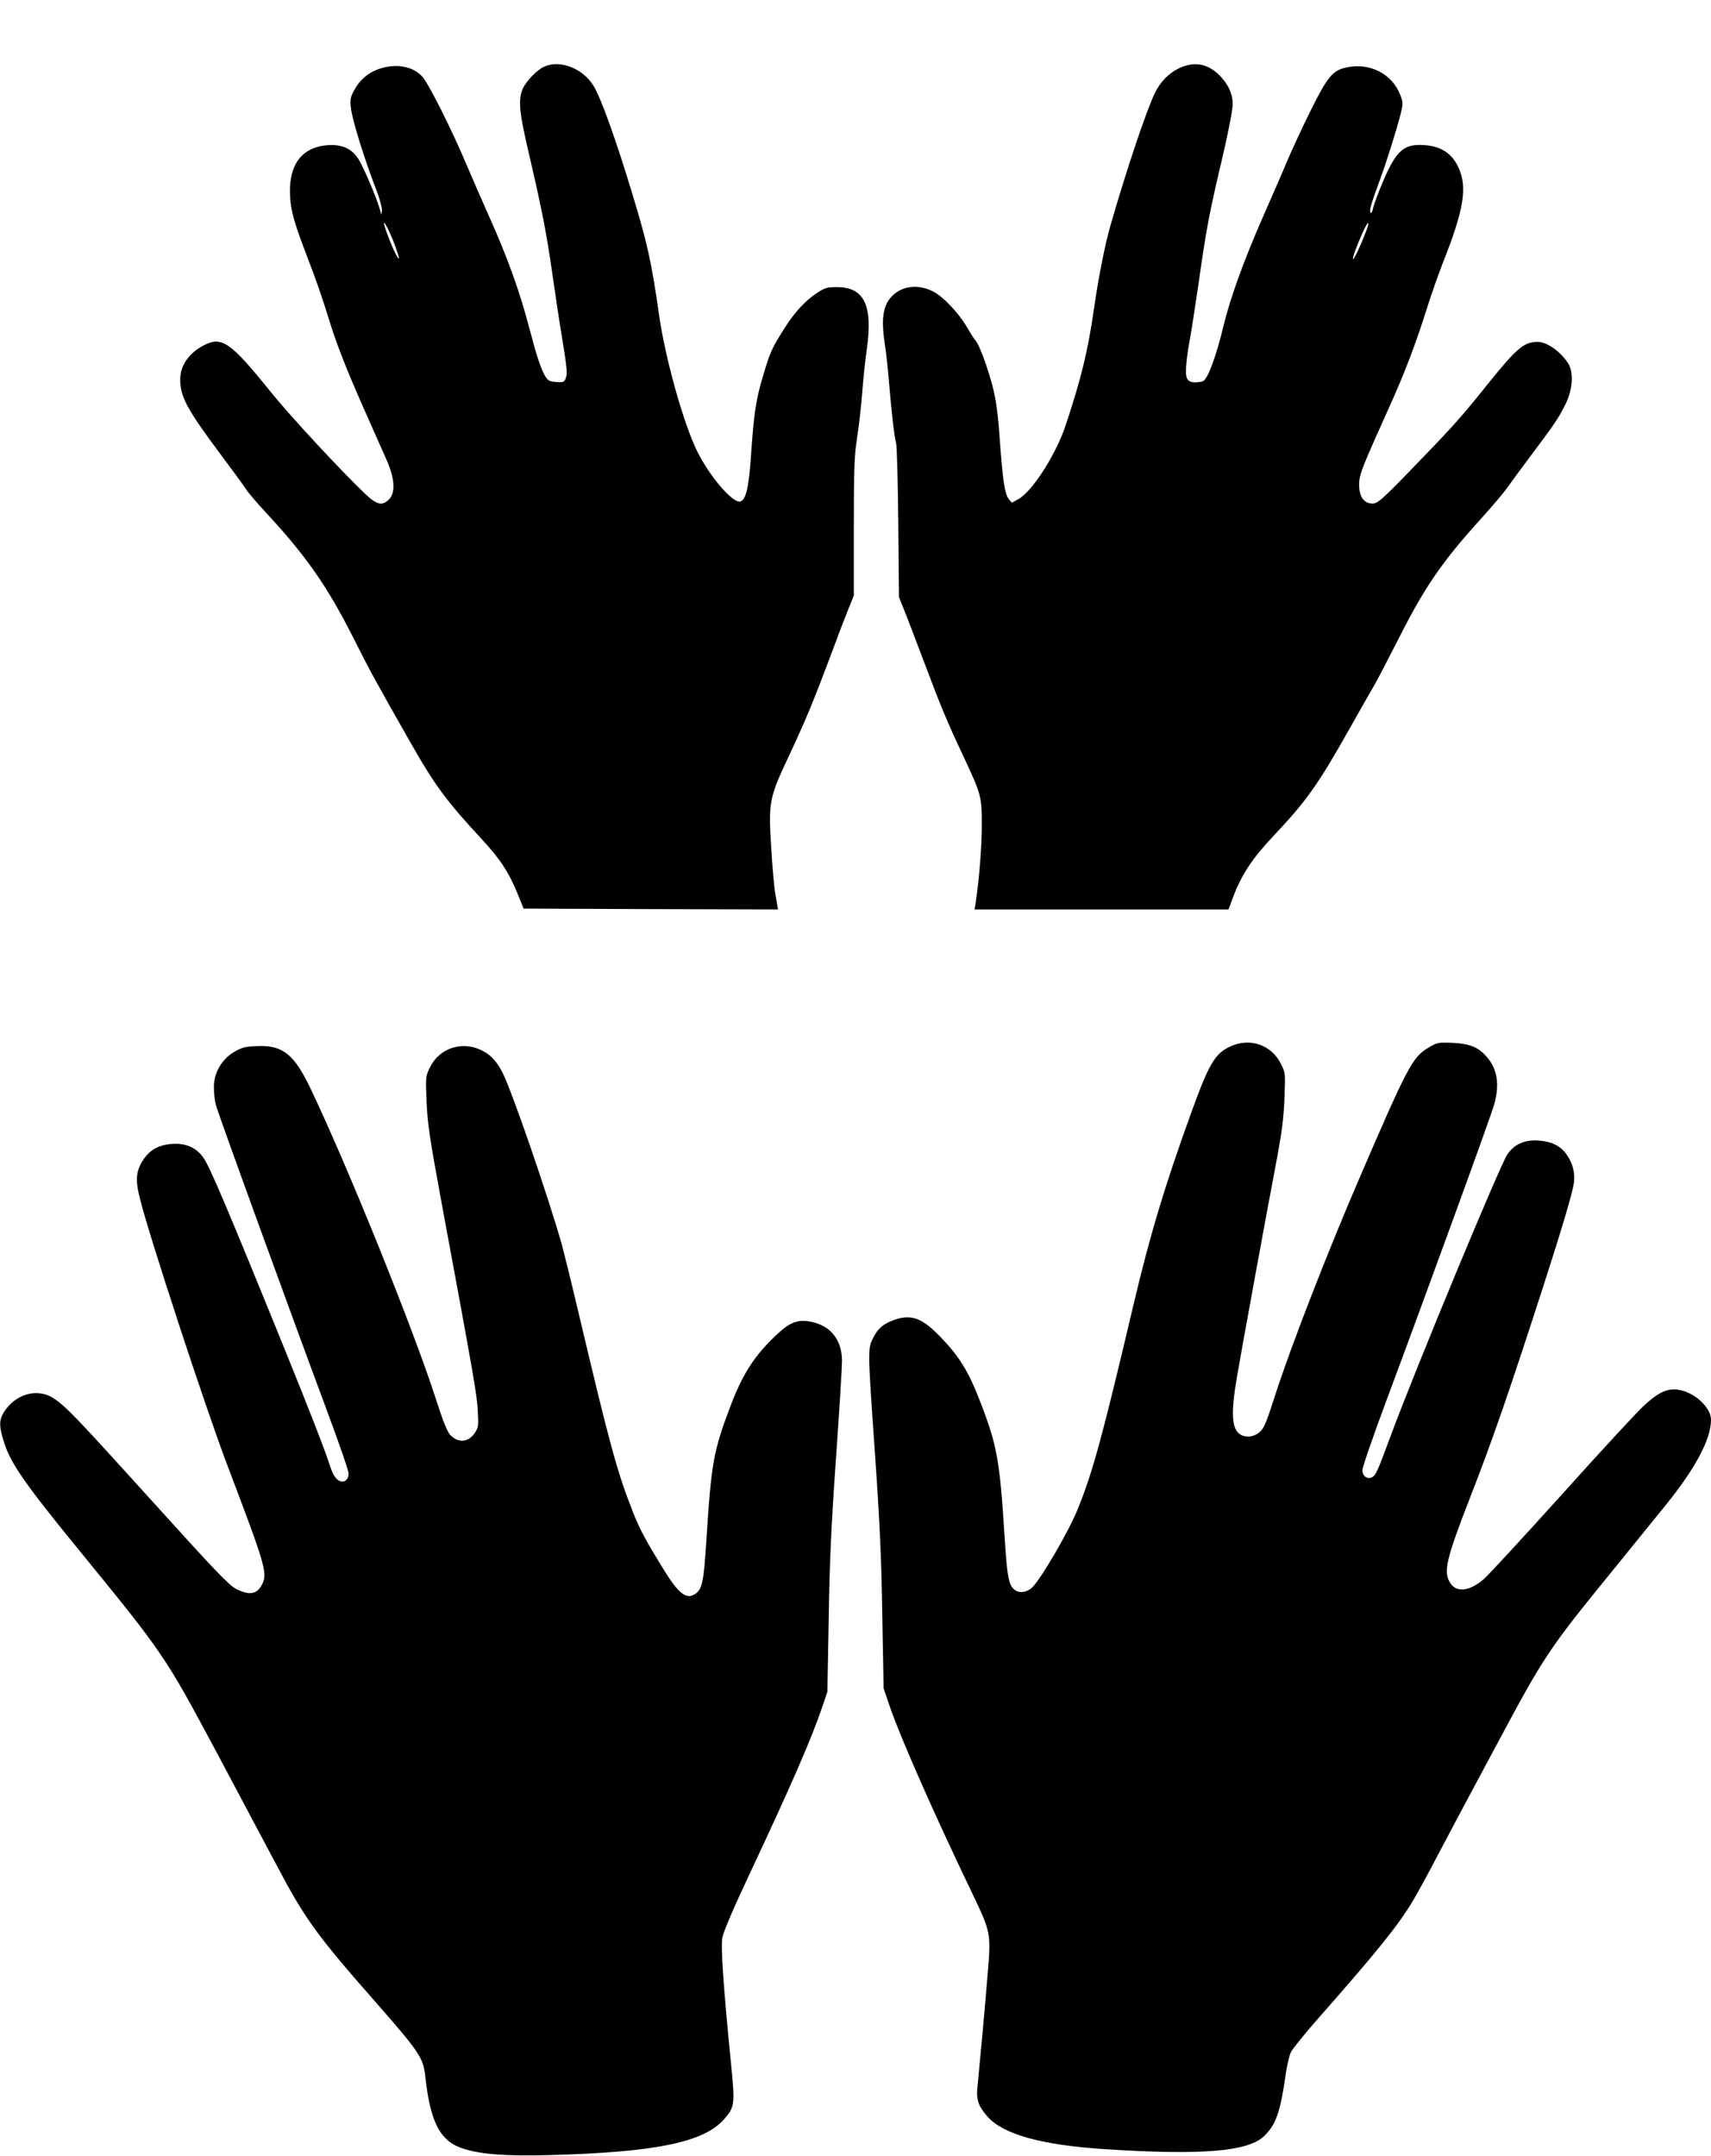 <?xml version="1.0" standalone="no"?>
<!DOCTYPE svg PUBLIC "-//W3C//DTD SVG 20010904//EN"
 "http://www.w3.org/TR/2001/REC-SVG-20010904/DTD/svg10.dtd">
<svg version="1.0" xmlns="http://www.w3.org/2000/svg"
 width="1016pt" height="1280pt" viewBox="0 0 1016 1280"
 preserveAspectRatio="xMidYMid meet">
<g transform="translate(0,1280) scale(0.1,-0.1)"
fill="#000000" stroke="none">
<path d="M3233 12405 c-43 -18 -109 -87 -129 -132 -28 -67 -21 -138 35 -378
76 -326 107 -482 140 -715 28 -192 34 -233 47 -315 40 -242 45 -282 34 -309
-9 -25 -14 -27 -57 -24 -41 3 -49 7 -66 35 -26 45 -51 121 -91 274 -59 227
-133 432 -244 679 -38 85 -98 223 -133 305 -85 202 -220 471 -259 517 -51 61
-148 82 -246 53 -69 -20 -125 -65 -158 -126 -25 -44 -28 -59 -23 -105 7 -72
80 -307 152 -493 20 -51 34 -105 33 -120 l-4 -26 -8 30 c-14 57 -99 257 -128
301 -39 62 -98 88 -183 82 -158 -13 -235 -121 -222 -312 6 -87 26 -155 107
-366 54 -142 80 -217 126 -365 40 -131 103 -293 206 -525 50 -113 109 -245
131 -295 51 -114 57 -198 18 -239 -40 -42 -73 -35 -143 32 -139 132 -442 458
-558 602 -241 299 -292 335 -399 280 -88 -45 -141 -120 -141 -203 0 -102 41
-178 234 -437 72 -96 143 -193 157 -215 14 -22 70 -87 124 -145 235 -254 358
-431 512 -735 96 -192 139 -270 341 -625 144 -253 214 -348 424 -574 112 -122
160 -196 215 -331 l32 -80 755 -3 756 -2 -5 27 c-3 16 -9 53 -14 84 -5 31 -15
149 -22 262 -16 260 -11 290 96 518 104 221 152 336 245 584 43 116 94 250
114 299 l36 90 0 405 c0 350 3 422 19 530 11 69 25 191 31 271 6 80 18 195 27
255 37 262 -15 370 -177 370 -57 0 -72 -4 -115 -32 -70 -45 -135 -115 -194
-208 -79 -124 -88 -145 -130 -287 -43 -143 -54 -221 -72 -478 -12 -185 -31
-263 -65 -268 -46 -7 -179 148 -253 296 -79 157 -189 547 -226 802 -46 323
-69 427 -156 715 -102 338 -191 585 -235 656 -64 103 -197 155 -291 114z
m-887 -1064 c29 -79 30 -99 4 -50 -24 45 -70 167 -70 183 1 17 40 -61 66 -133z"/>
<path d="M7004 12396 c-64 -30 -115 -82 -148 -152 -51 -108 -164 -443 -261
-779 -33 -113 -73 -315 -100 -505 -35 -243 -74 -405 -167 -685 -58 -175 -200
-396 -283 -440 l-37 -20 -18 22 c-24 30 -36 113 -54 363 -15 208 -28 277 -82
438 -26 76 -51 132 -63 142 -4 3 -26 38 -50 79 -49 83 -141 181 -200 210 -81
42 -170 36 -231 -15 -64 -54 -80 -134 -57 -289 9 -55 20 -161 26 -235 16 -189
31 -319 42 -361 5 -20 11 -234 13 -475 l4 -439 32 -80 c18 -44 69 -179 115
-300 100 -266 140 -363 235 -564 107 -229 110 -239 110 -410 0 -127 -15 -318
-36 -458 l-7 -43 754 0 754 0 27 73 c52 137 114 230 245 369 189 200 261 301
446 630 64 114 131 231 148 260 17 29 80 150 140 268 158 314 261 464 496 723
63 70 133 152 153 181 21 30 85 117 142 193 136 181 163 220 204 303 43 87 50
188 16 242 -43 69 -126 128 -180 128 -82 0 -122 -33 -295 -247 -150 -188 -207
-252 -382 -433 -246 -256 -273 -280 -305 -280 -57 0 -86 52 -78 138 5 47 30
108 183 447 84 186 154 369 220 580 26 83 69 204 95 270 122 309 144 441 92
557 -37 84 -101 128 -198 136 -127 10 -171 -28 -251 -214 -30 -71 -57 -144
-60 -162 -3 -19 -10 -29 -14 -25 -10 10 0 46 56 198 41 111 99 298 123 392 14
58 14 65 -3 109 -48 125 -179 193 -318 164 -83 -17 -114 -54 -216 -260 -48
-96 -108 -227 -135 -290 -26 -63 -90 -209 -141 -325 -119 -271 -198 -488 -240
-661 -42 -175 -91 -308 -119 -326 -6 -4 -28 -8 -48 -8 -51 0 -62 23 -53 113 3
38 13 104 21 145 8 42 30 186 50 321 47 332 64 424 144 761 33 141 60 280 60
312 0 54 -22 108 -64 155 -73 83 -158 103 -252 59z m1105 -977 c-32 -83 -69
-162 -75 -157 -5 5 25 86 62 167 32 68 41 61 13 -10z"/>
<path d="M7305 6586 c-92 -42 -127 -103 -238 -411 -155 -430 -239 -711 -337
-1125 -187 -793 -240 -986 -329 -1207 -51 -130 -219 -418 -272 -469 -32 -30
-77 -36 -105 -13 -35 28 -44 78 -59 321 -29 453 -44 537 -148 804 -66 171
-121 260 -230 373 -108 113 -172 138 -268 107 -71 -24 -105 -51 -134 -110 -33
-65 -33 -67 11 -693 28 -402 38 -615 43 -953 l8 -435 37 -109 c64 -186 267
-646 486 -1101 114 -239 115 -241 95 -483 -14 -176 -45 -514 -61 -677 -8 -73
7 -114 62 -175 93 -103 316 -165 679 -190 591 -39 869 -16 964 79 69 69 94
142 126 367 7 50 21 108 30 128 10 21 84 112 164 203 354 402 473 550 561 697
24 39 93 166 153 281 61 116 219 413 352 660 274 512 302 554 665 1000 116
143 264 326 330 407 179 221 270 393 270 508 0 81 -119 180 -217 180 -57 0
-103 -24 -182 -97 -36 -32 -253 -267 -483 -523 -231 -256 -441 -484 -468 -507
-86 -73 -163 -81 -200 -20 -40 66 -23 139 122 512 131 334 236 641 433 1250
113 350 173 554 181 612 8 61 -8 118 -45 170 -36 50 -89 76 -168 81 -80 5
-141 -22 -182 -82 -44 -64 -542 -1265 -691 -1666 -80 -216 -90 -239 -112 -251
-29 -15 -58 6 -58 42 0 17 65 205 144 417 231 619 618 1681 638 1752 35 124
19 219 -51 293 -47 51 -97 70 -196 75 -87 3 -92 2 -145 -30 -93 -56 -123 -113
-407 -772 -197 -457 -408 -1002 -502 -1293 -52 -163 -66 -195 -92 -217 -32
-27 -76 -34 -110 -16 -55 30 -62 122 -24 344 24 143 172 953 241 1316 25 135
37 226 41 337 6 150 6 152 -21 206 -55 113 -185 158 -301 103z"/>
<path d="M1450 6581 c-107 -33 -180 -128 -180 -236 0 -31 5 -77 11 -103 12
-49 444 -1237 663 -1825 69 -185 126 -350 126 -366 0 -34 -22 -55 -49 -46 -24
7 -44 37 -61 90 -27 86 -128 345 -262 675 -351 865 -453 1104 -491 1157 -42
59 -103 86 -182 81 -80 -5 -132 -33 -172 -91 -45 -67 -51 -119 -23 -230 52
-215 391 -1248 520 -1587 228 -600 240 -642 206 -708 -30 -59 -74 -66 -153
-27 -43 22 -120 102 -496 518 -465 514 -516 567 -593 617 -90 56 -209 27 -280
-69 -41 -57 -43 -92 -9 -198 39 -123 126 -248 445 -638 499 -611 510 -627 810
-1188 141 -265 303 -570 360 -677 172 -326 237 -416 601 -830 248 -283 272
-319 284 -425 30 -279 89 -391 229 -434 109 -34 257 -44 516 -37 624 17 909
76 1029 212 64 73 66 88 42 329 -46 463 -62 699 -51 753 5 30 71 184 155 362
253 539 372 812 437 1003 l31 92 8 435 c5 338 15 550 43 950 20 283 36 544 36
580 -1 129 -72 214 -196 234 -68 12 -117 -8 -189 -76 -132 -123 -204 -233
-276 -423 -103 -271 -115 -340 -144 -793 -16 -257 -25 -298 -68 -327 -52 -34
-98 2 -189 150 -102 166 -139 234 -178 333 -96 243 -136 390 -330 1210 -39
166 -83 342 -96 390 -84 293 -295 906 -350 1013 -35 69 -73 109 -129 135 -116
54 -247 9 -302 -104 -26 -53 -26 -56 -20 -205 6 -131 18 -212 87 -587 193
-1042 212 -1149 217 -1245 5 -93 4 -102 -19 -135 -37 -54 -96 -59 -143 -12
-18 18 -43 79 -87 216 -134 417 -527 1390 -748 1851 -91 189 -159 246 -294
244 -39 0 -82 -4 -96 -8z"/>
</g>
</svg>
